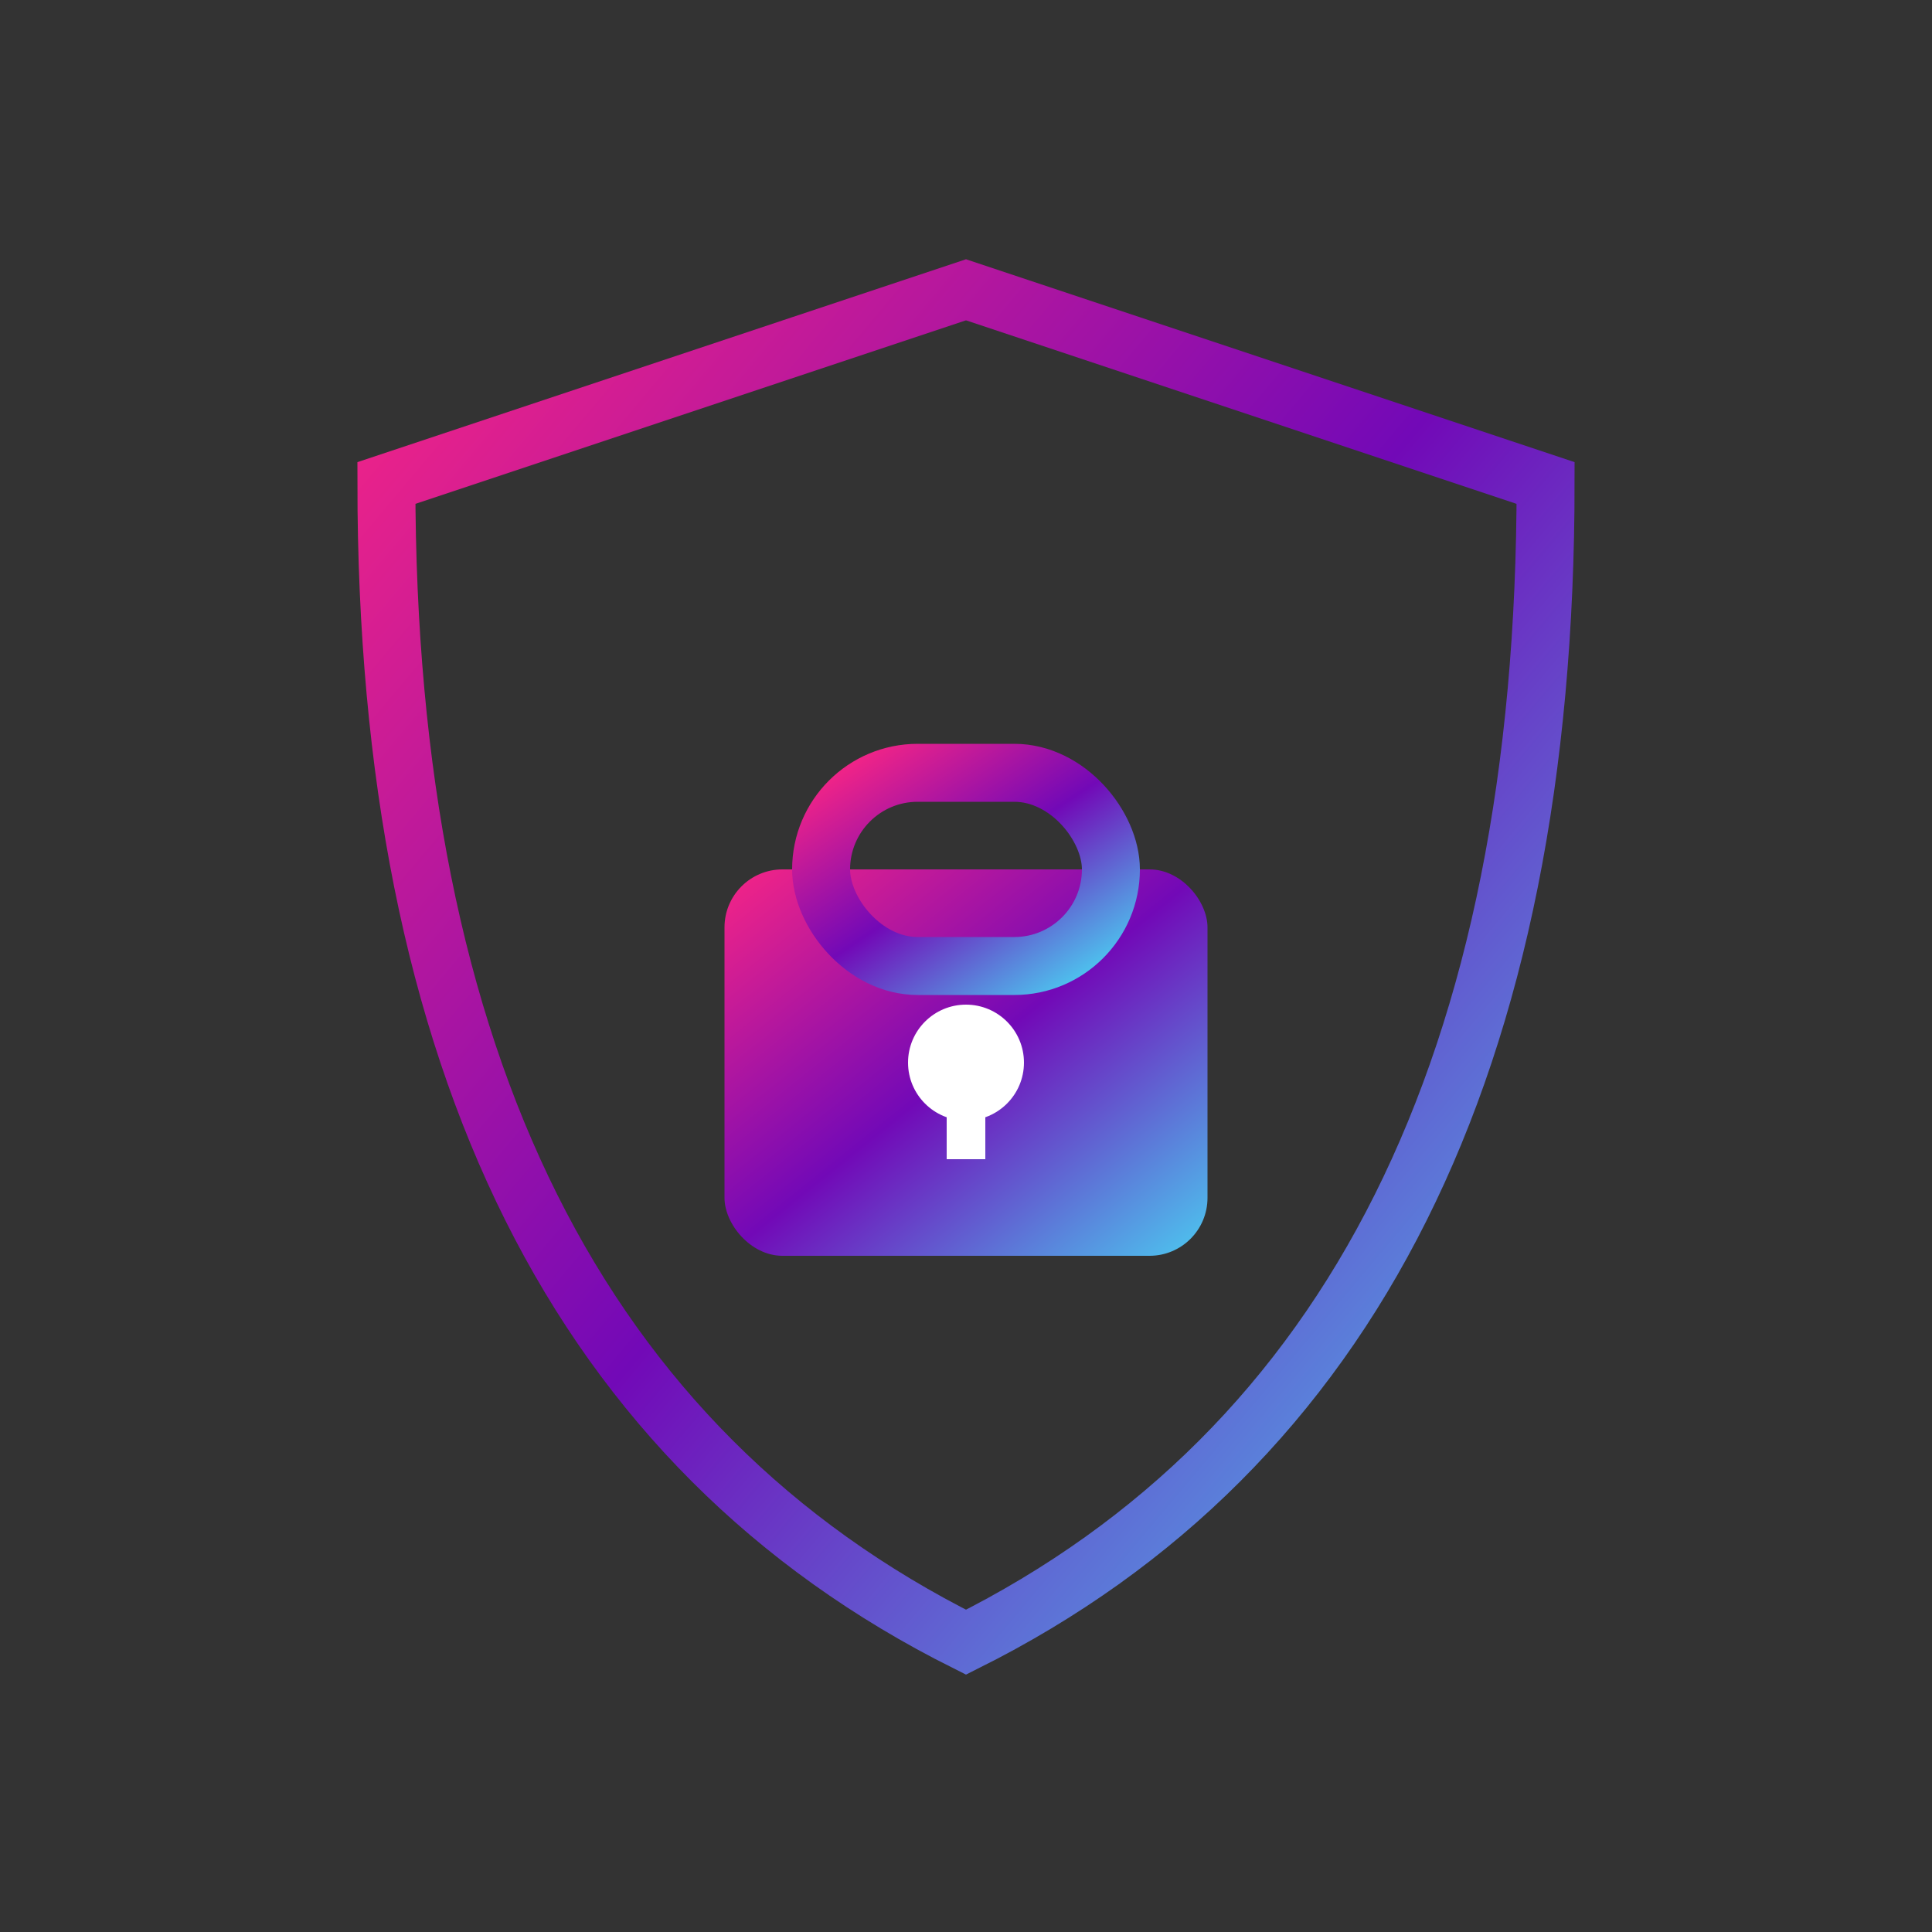 <svg xmlns="http://www.w3.org/2000/svg" viewBox="0 0 100 100" width="60" height="60">
  <rect x="0" y="0" width="100" height="100" fill="#333333" stroke="none"/>
  <defs>
    <linearGradient id="iconGradient" x1="0%" y1="0%" x2="100%" y2="100%">
      <stop offset="0%" stop-color="#F72585" />
      <stop offset="50%" stop-color="#7209B7" />
      <stop offset="100%" stop-color="#4CC9F0" />
    </linearGradient>
  </defs>
  
  <!-- Security icon: shield with lock -->
  <path d="M50,15 L20,25 C20,55 30,75 50,85 C70,75 80,55 80,25 L50,15 Z" fill="none" stroke="url(#iconGradient)" stroke-width="3" />
  
  <!-- Lock -->
  <rect x="37.5" y="45" width="25" height="20" rx="3" fill="url(#iconGradient)" />
  <rect x="42.5" y="40" width="15" height="10" rx="5" stroke="url(#iconGradient)" stroke-width="3" fill="none" />
  <circle cx="50" cy="55" r="3" fill="#ffffff" />
  <line x1="50" y1="55" x2="50" y2="60" stroke="#ffffff" stroke-width="2" />
</svg> 